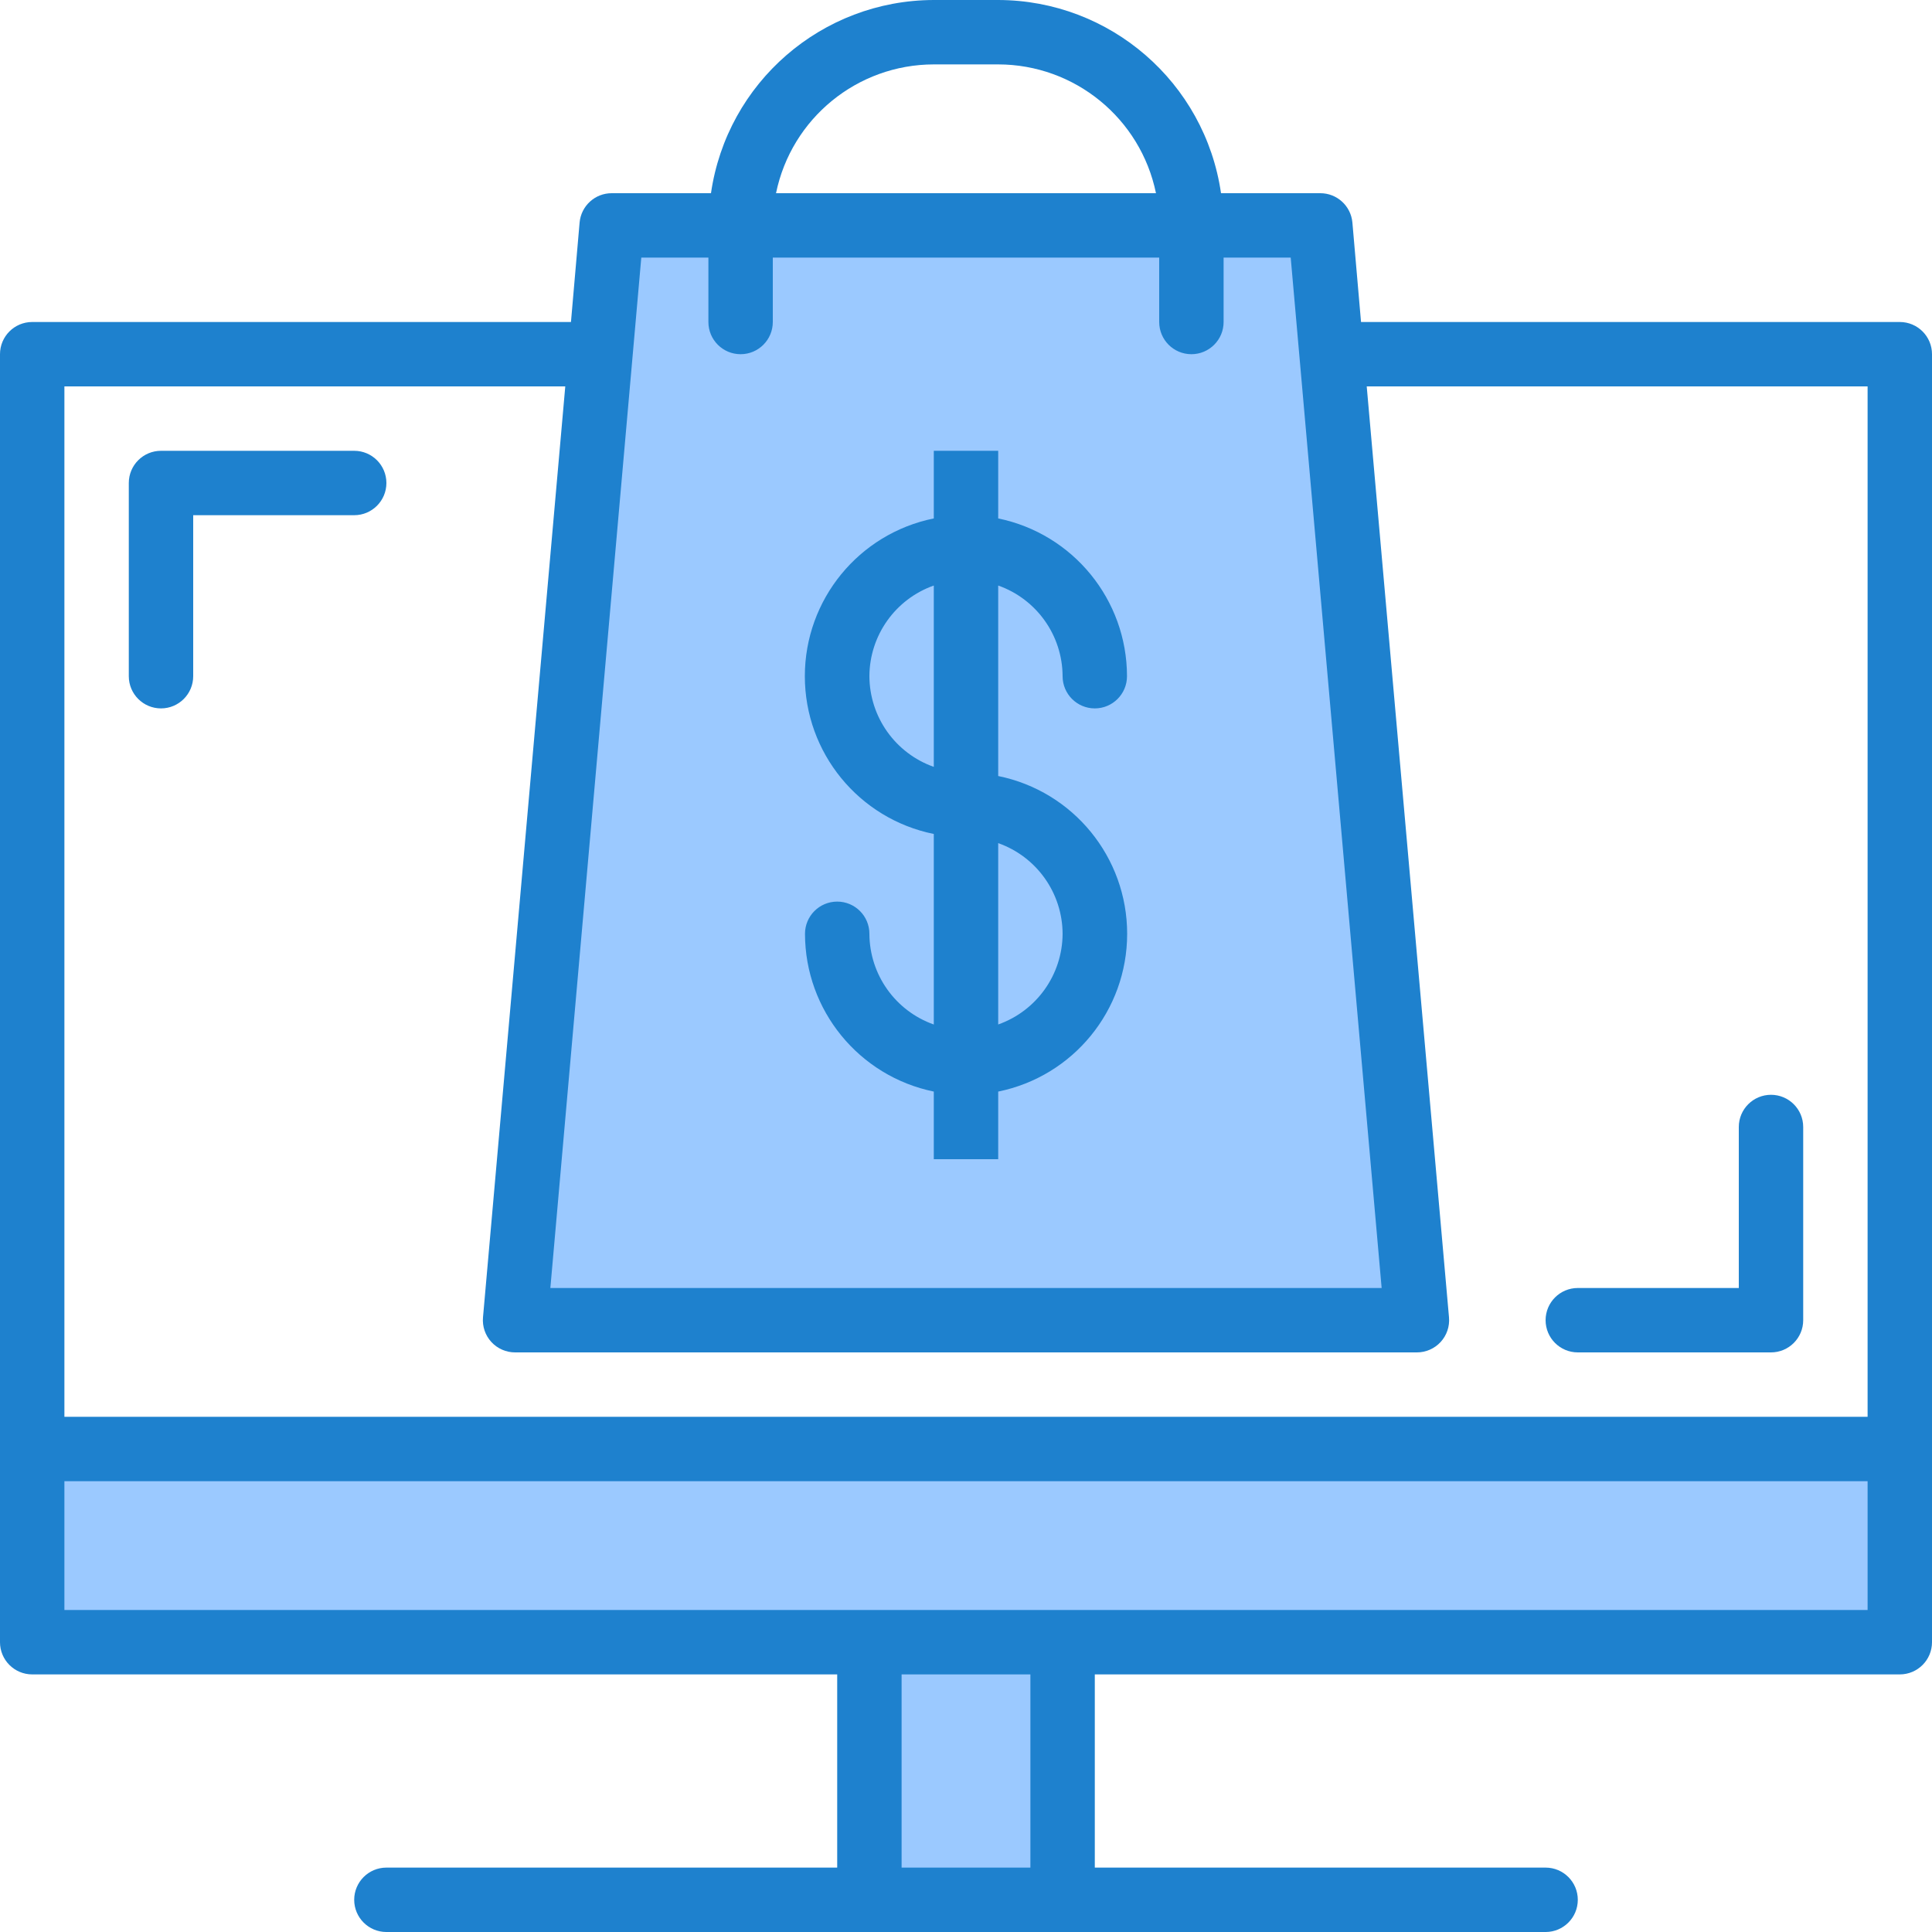 <svg height="480pt" viewBox="0 0 480 480" width="480pt" xmlns="http://www.w3.org/2000/svg"><path d="m330.801 88-2.801-32h-176l-2.801 32-21.199 240h224zm0 0" fill="#9bc9ff"/><path d="m264 408h208v-48h-464v48zm0 0" fill="#9bc9ff"/><path d="m216 408h48v64h-48zm0 0" fill="#9bc9ff"/><g fill="#1e81ce"><path d="m472 80h-133.855l-2.145-24.695c-.363-4.145-3.84-7.32-8-7.305h-24.641c-3.992-27.516-27.555-47.945-55.359-48h-16c-27.805.055-51.367 20.484-55.359 48h-24.641c-4.16-.016-7.637 3.16-8 7.305l-2.145 24.695h-133.855c-4.418 0-8 3.582-8 8v320c0 4.418 3.582 8 8 8h200v48h-112c-4.418 0-8 3.582-8 8s3.582 8 8 8h288c4.418 0 8-3.582 8-8s-3.582-8-8-8h-112v-48h200c4.418 0 8-3.582 8-8v-320c0-4.418-3.582-8-8-8zm-240-64h16c19 .023 35.371 13.387 39.199 32h-94.398c3.828-18.613 20.199-31.977 39.199-32zm-56 48v16c0 4.418 3.582 8 8 8s8-3.582 8-8v-16h96v16c0 4.418 3.582 8 8 8s8-3.582 8-8v-16h16.672l22.594 256h-206.531l22.594-256zm-35.559 32-20.441 231.297c-.199 2.238.555 4.461 2.078 6.117s3.672 2.594 5.922 2.586h224c2.25.008 4.398-.93 5.922-2.586s2.277-3.879 2.078-6.117l-20.441-231.297h124.441v256h-448v-256zm115.559 368h-32v-48h32zm-240-64v-32h448v32zm0 0"/><path d="m40 176c4.418 0 8-3.582 8-8v-40h40c4.418 0 8-3.582 8-8s-3.582-8-8-8h-48c-4.418 0-8 3.582-8 8v48c0 4.418 3.582 8 8 8zm0 0"/><path d="m392 336h48c4.418 0 8-3.582 8-8v-48c0-4.418-3.582-8-8-8s-8 3.582-8 8v40h-40c-4.418 0-8 3.582-8 8s3.582 8 8 8zm0 0"/><path d="m216 232c0-4.418-3.582-8-8-8s-8 3.582-8 8c.023 19 13.387 35.371 32 39.199v16.801h16v-16.801c18.645-3.785 32.039-20.176 32.039-39.199s-13.395-35.414-32.039-39.199v-47.328c9.555 3.379 15.957 12.395 16 22.527 0 4.418 3.582 8 8 8s8-3.582 8-8c-.023-19-13.387-35.371-32-39.199v-16.801h-16v16.801c-18.645 3.785-32.039 20.176-32.039 39.199s13.395 35.414 32.039 39.199v47.336c-9.559-3.379-15.961-12.398-16-22.535zm48 0c-.043 10.133-6.445 19.148-16 22.527v-45.055c9.555 3.379 15.957 12.395 16 22.527zm-48-64c.043-10.133 6.445-19.148 16-22.527v45.055c-9.555-3.379-15.957-12.395-16-22.527zm0 0"/></g></svg>